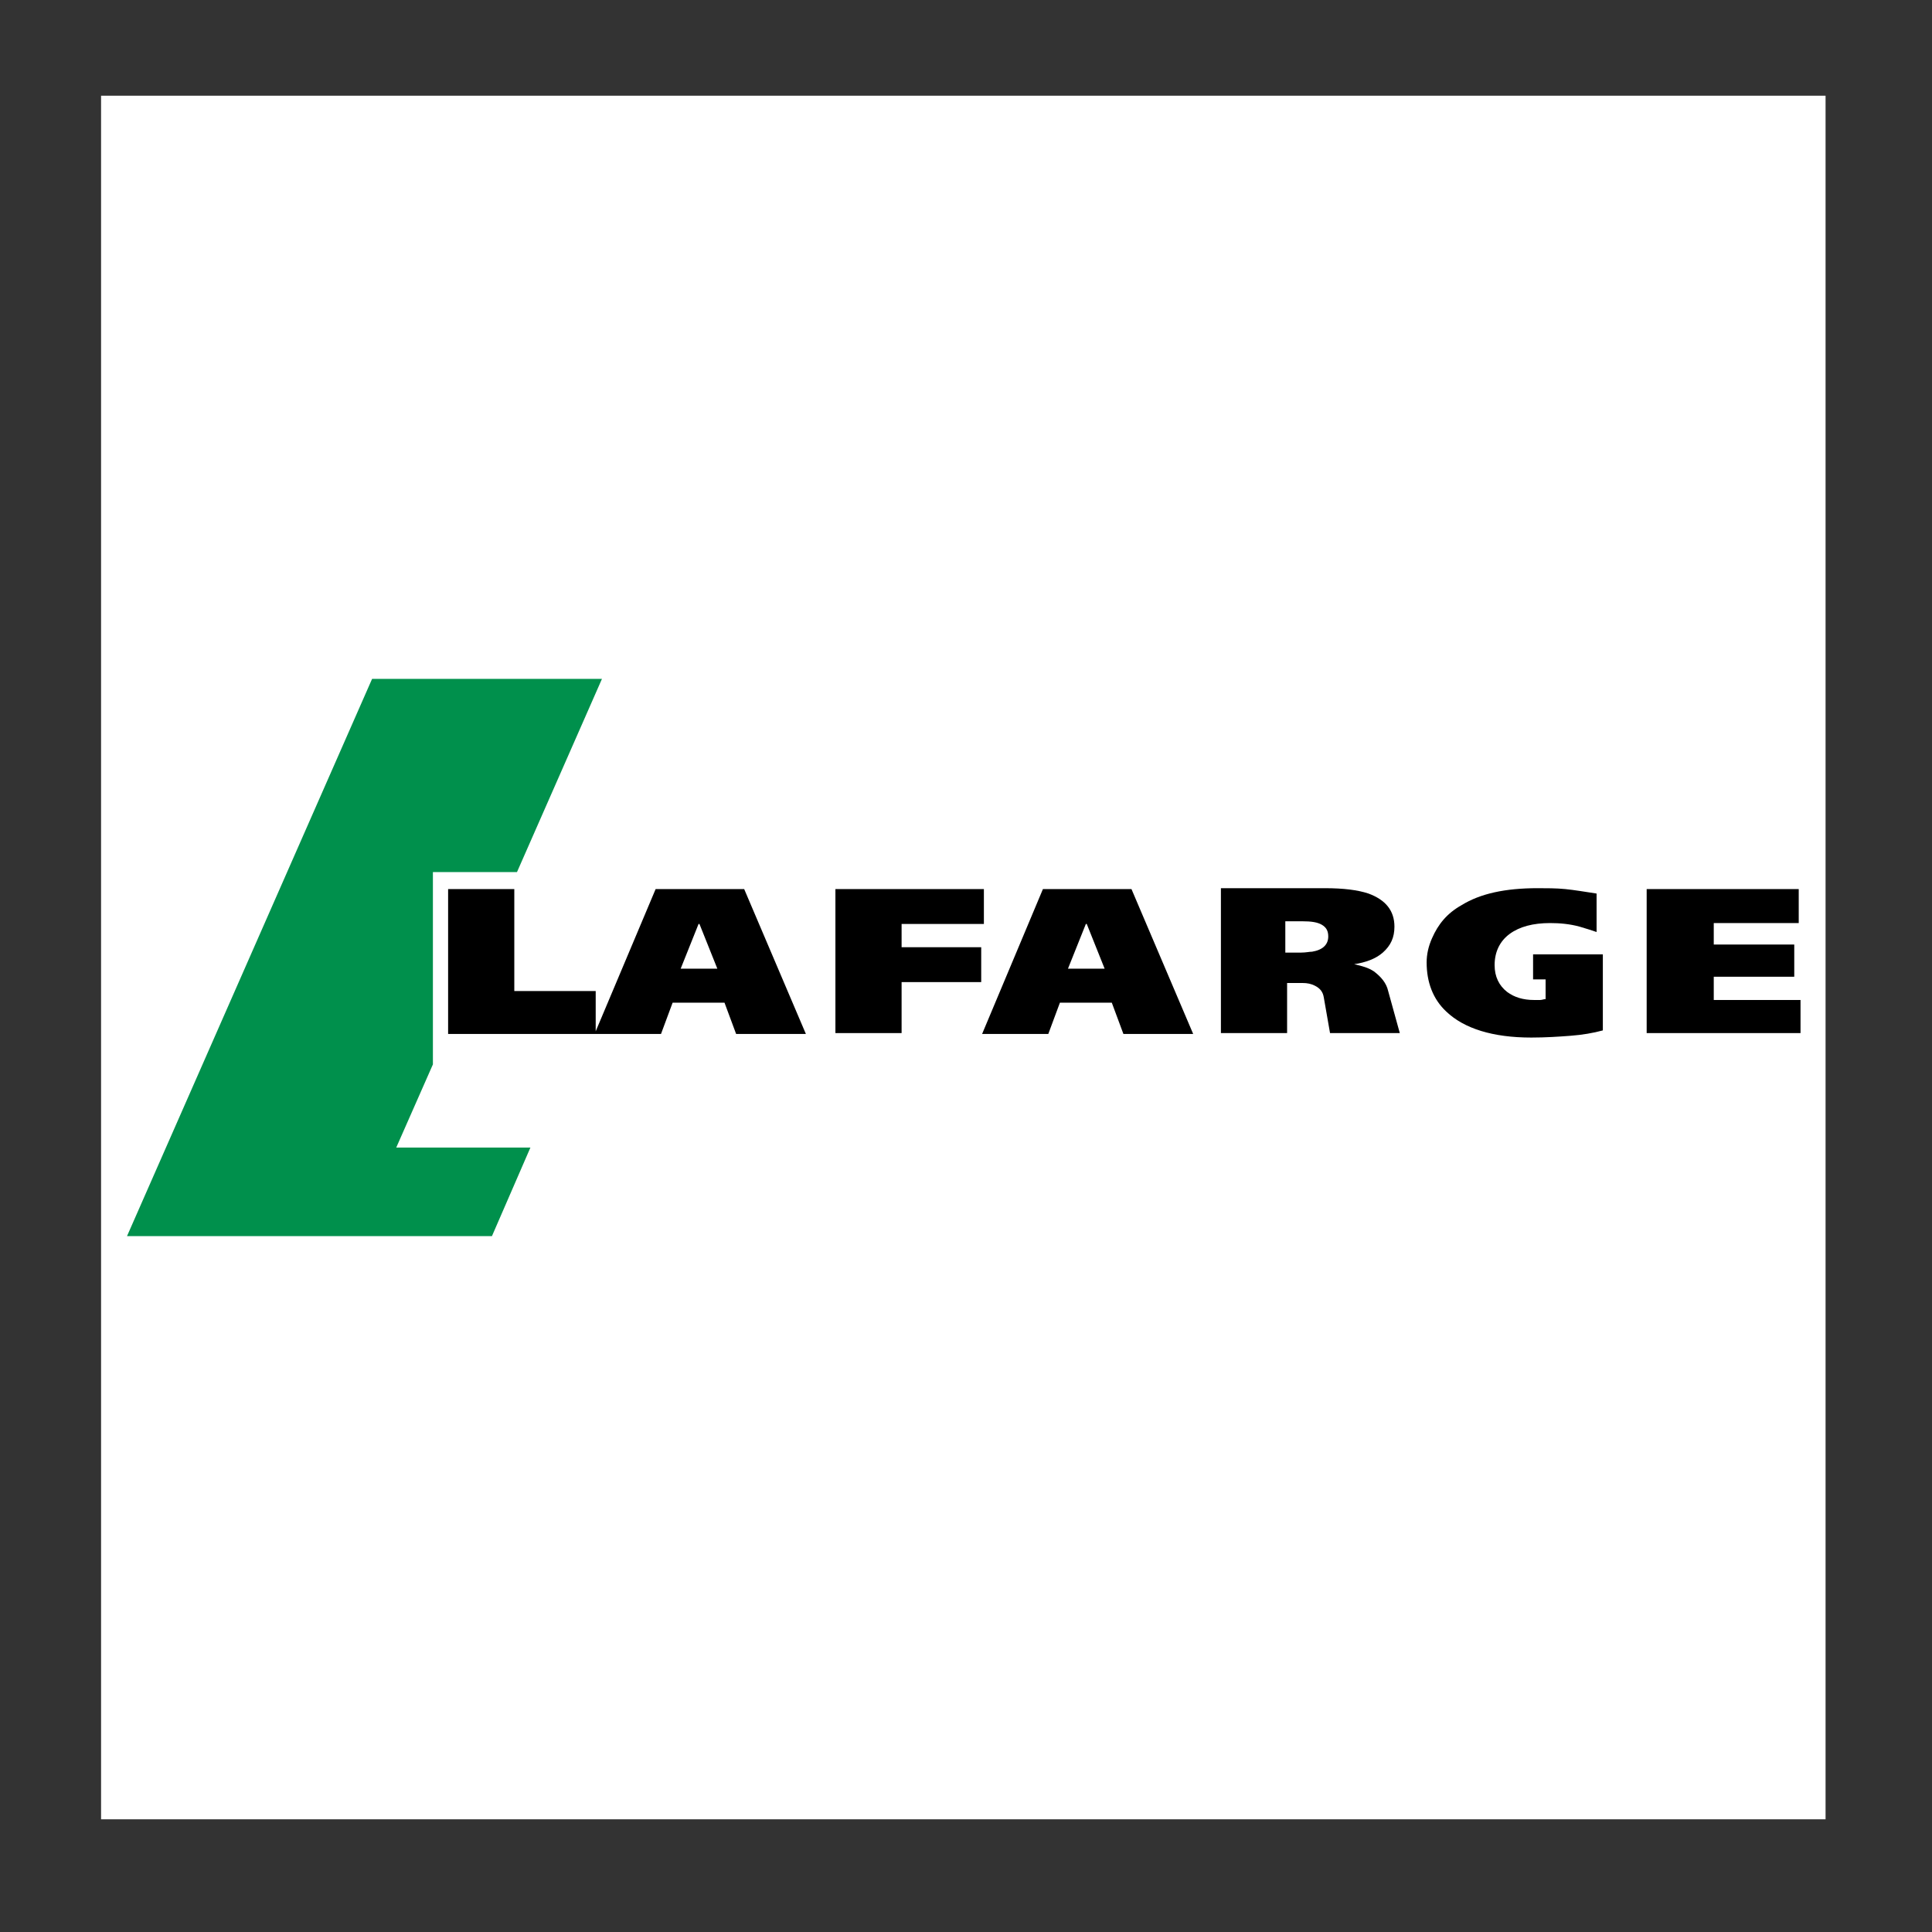 <?xml version="1.0" encoding="utf-8"?>
<!-- Generator: Adobe Illustrator 24.0.1, SVG Export Plug-In . SVG Version: 6.00 Build 0)  -->
<svg version="1.1" id="Layer_1" xmlns="http://www.w3.org/2000/svg" xmlns:xlink="http://www.w3.org/1999/xlink" x="0px" y="0px"
	 viewBox="0 0 216 216" style="enable-background:new 0 0 216 216;" xml:space="preserve">
<rect x="0" y="0" width="216" height="216" fill="#333333" stroke="none"/>
<style type="text/css">
	.st0{fill-rule:evenodd;clip-rule:evenodd;fill:#FFFFFF;}
	.st1{fill-rule:evenodd;clip-rule:evenodd;}
	.st2{fill-rule:evenodd;clip-rule:evenodd;fill:#00904C;}
</style>
<g>
	<polygon class="st0" points="11.3,10.7 204.1,10.7 204.1,203.4 11.3,203.4 11.3,10.7 	"/>
	<path class="st1" d="M73.3,99.4l-6.7,15.9v-4.5h-9.1V99.4h-7.4v16.2h16.4h0.1h7.3l1.3-3.5H81l1.3,3.5h7.8l-6.9-16.2H73.3L73.3,99.4
		z M76.1,108.3l2-5h0.1l2,5H76.1L76.1,108.3z"/>
	<polygon class="st1" points="100.8,103.3 110,103.3 110,99.4 93.4,99.4 93.4,115.5 100.8,115.5 100.8,109.8 109.7,109.8 
		109.7,105.9 100.8,105.9 100.8,103.3 	"/>
	<path class="st1" d="M116.6,99.4l-6.8,16.2h7.4l1.3-3.5h5.8l1.3,3.5h7.8l-6.9-16.2H116.6L116.6,99.4z M119.4,108.3l2-5h0.1l2,5
		H119.4L119.4,108.3z"/>
	<path class="st1" d="M153.6,108.6c-0.6-0.4-1.3-0.6-2.2-0.8c1.3-0.2,2.4-0.6,3.2-1.3c0.9-0.8,1.3-1.7,1.3-2.9c0-1.8-1-3-2.9-3.7
		c-1.2-0.4-2.8-0.6-4.9-0.6h-11.6v16.2h7.4v-5.6h1.7c0.6,0,1,0.1,1.4,0.3c0.6,0.3,0.9,0.7,1,1.3l0.7,4h7.8l-1.3-4.7
		C155,109.9,154.4,109.2,153.6,108.6L153.6,108.6z M146.7,106.4c-0.3,0-0.7,0.1-1.2,0.1h-1.8V103h1.9c1,0,1.7,0.1,2.2,0.4
		c0.5,0.3,0.7,0.7,0.7,1.3C148.5,105.6,147.9,106.2,146.7,106.4L146.7,106.4z"/>
	<path class="st1" d="M171.4,109.5h1.4v2.2c-0.2,0-0.4,0.1-0.6,0.1c-0.2,0-0.4,0-0.7,0c-1.2,0-2.2-0.3-3-0.9c-0.9-0.7-1.4-1.7-1.4-3
		c0-1.5,0.6-2.7,1.7-3.5c1.1-0.8,2.6-1.2,4.5-1.2c1.1,0,2.2,0.1,3.3,0.4c0.7,0.2,1.3,0.4,1.9,0.6v-4.3c-1.3-0.2-2.5-0.4-3.5-0.5
		c-1-0.1-2.1-0.1-3.1-0.1c-3.6,0-6.4,0.6-8.5,1.9c-1.6,0.9-2.6,2.1-3.3,3.7c-0.4,0.9-0.6,1.8-0.6,2.7c0,2.2,0.7,4.1,2.2,5.5
		c2,1.9,5.2,2.9,9.5,2.9c1.6,0,3.1-0.1,4.4-0.2c1.3-0.1,2.5-0.3,3.6-0.6v-8.5h-7.8V109.5L171.4,109.5z"/>
	<polygon class="st1" points="191.6,111.8 191.6,109.2 200.6,109.2 200.6,105.6 191.6,105.6 191.6,103.2 201.1,103.2 201.1,99.4 
		184.1,99.4 184.1,115.5 201.3,115.5 201.3,111.8 191.6,111.8 	"/>
	<polygon class="st2" points="48.4,119 48.4,97.5 57.8,97.5 67.3,75.9 41.6,75.9 14.2,138.2 55,138.2 59.3,128.3 44.3,128.3 
		48.4,119 	"/>
</g>
</svg>
